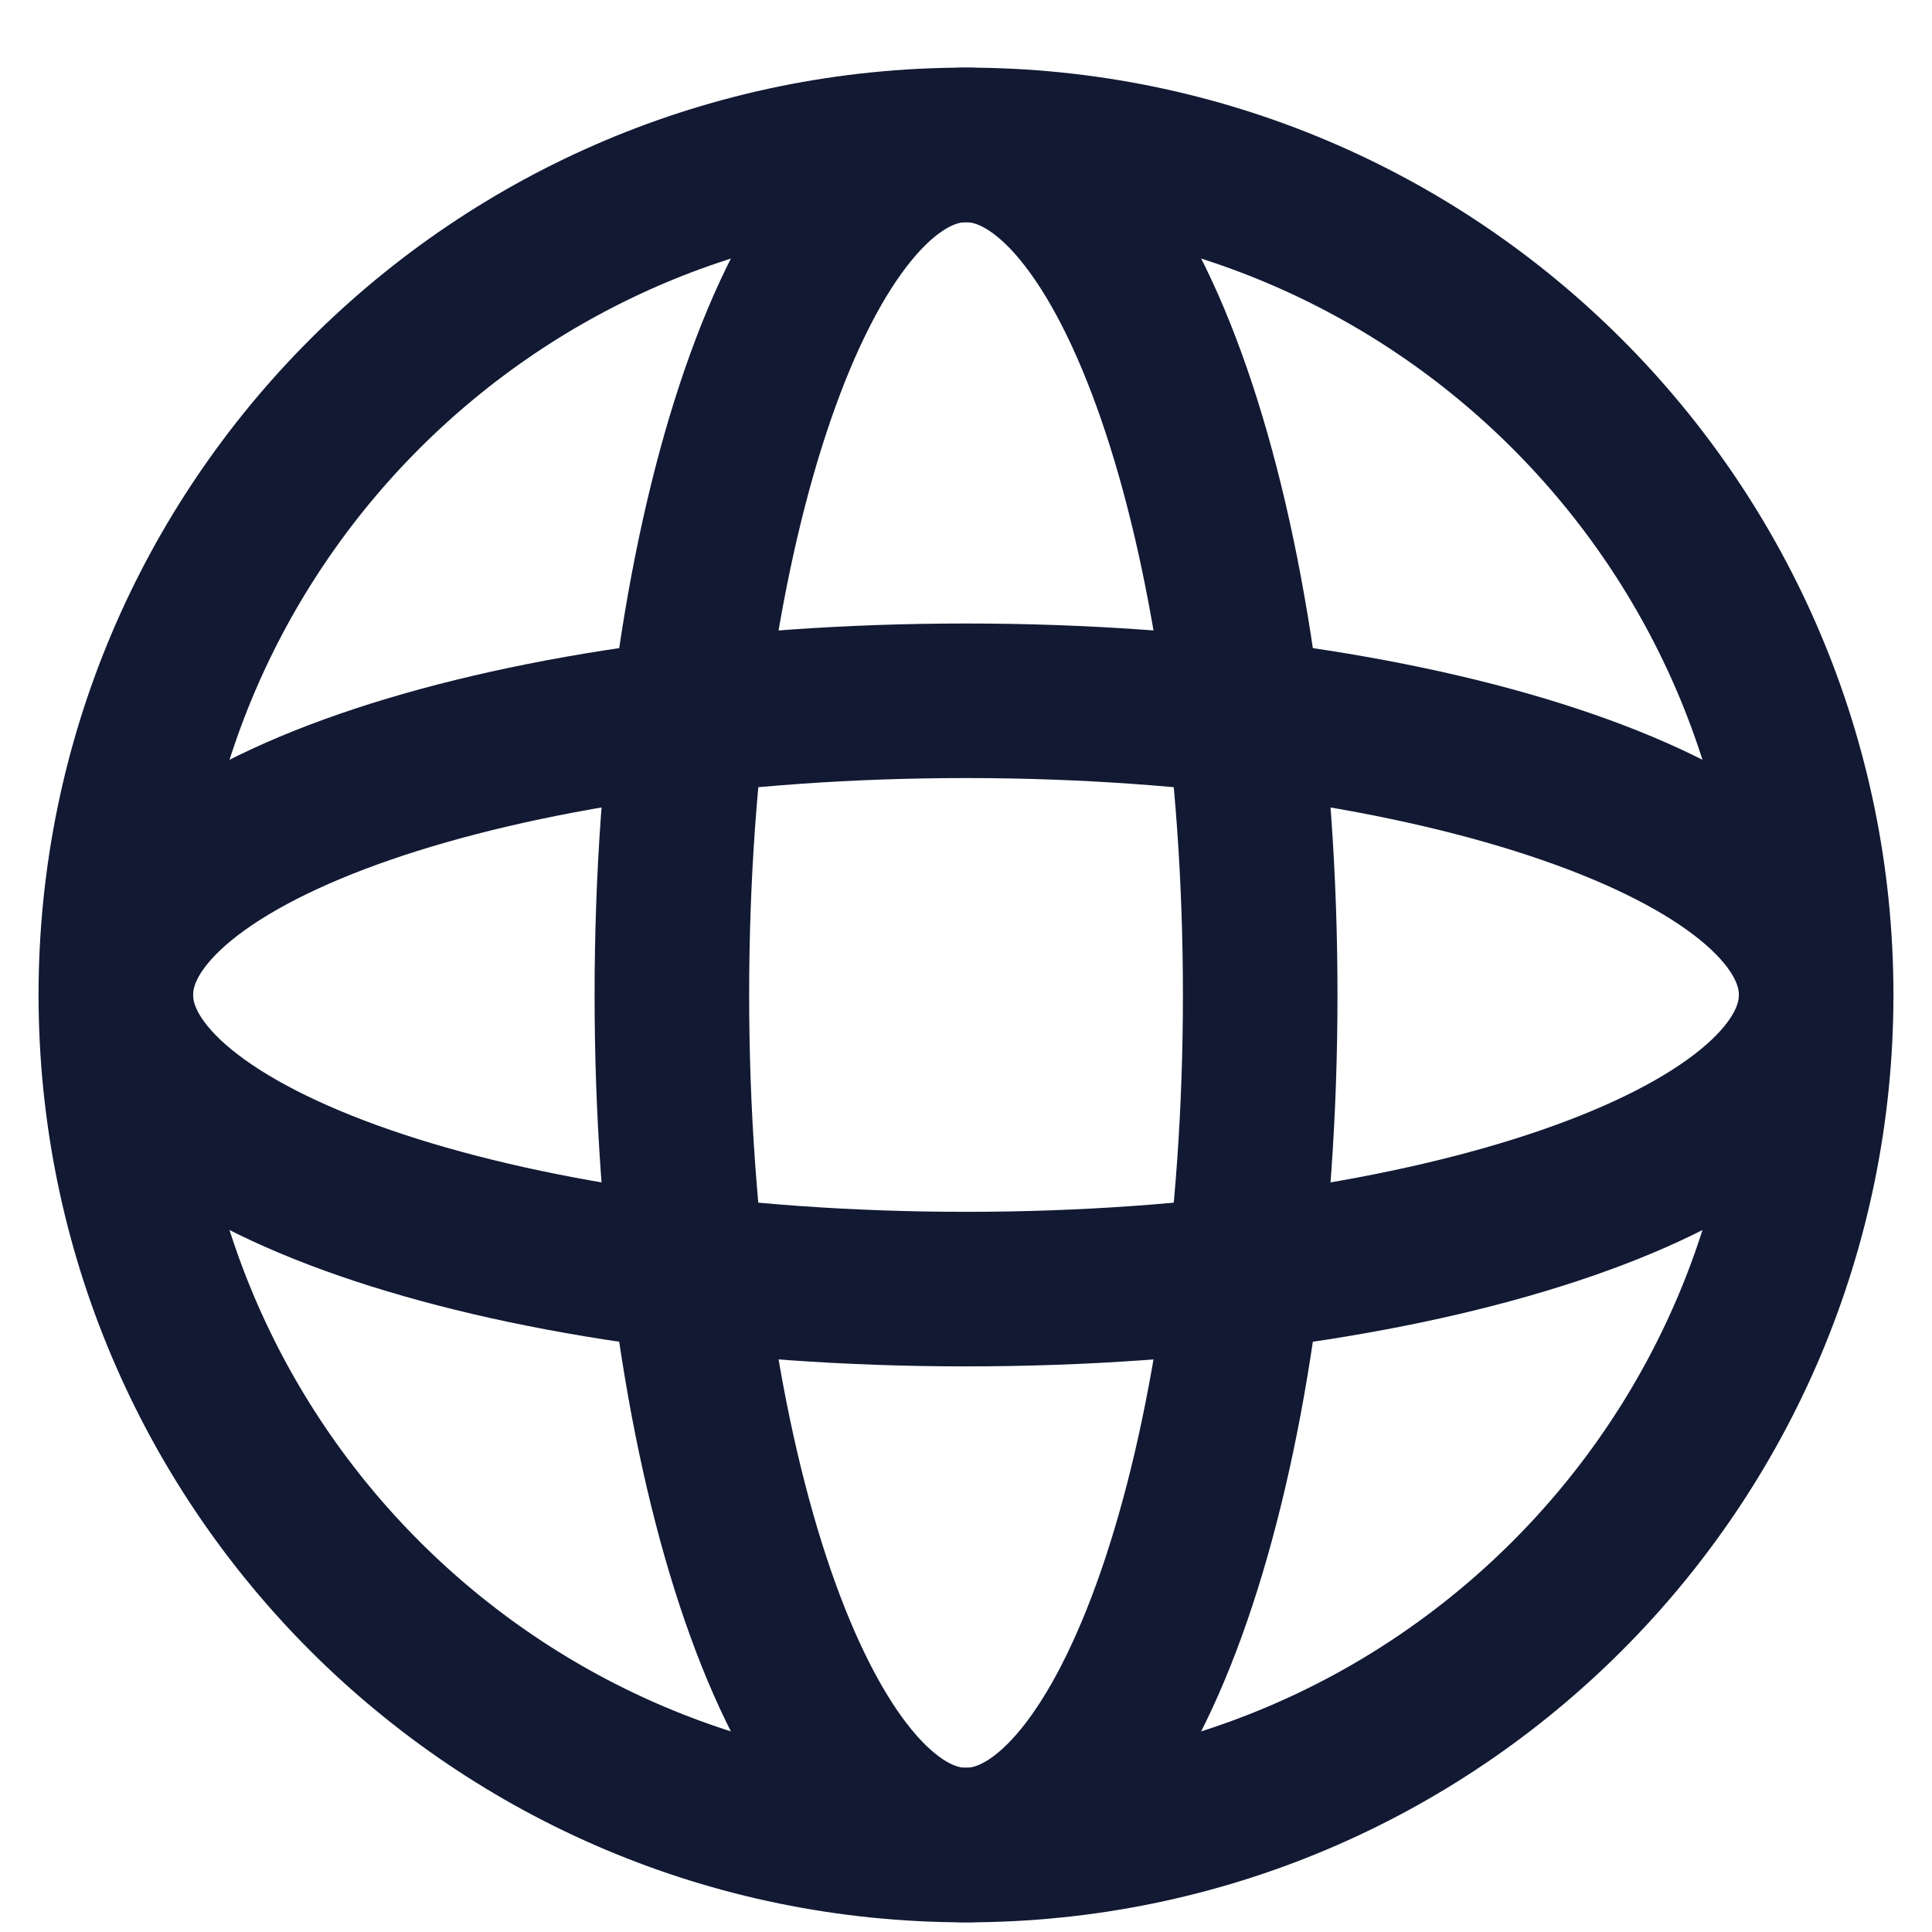 <svg width="25" height="25" viewBox="0 0 25 25" fill="none" xmlns="http://www.w3.org/2000/svg">
<path d="M12.5 23.875C18.576 23.875 23.501 18.95 23.501 12.874C23.501 6.799 18.576 1.875 12.5 1.875C6.424 1.875 1.499 6.799 1.499 12.874C1.499 18.95 6.424 23.875 12.5 23.875Z" stroke="#111933" stroke-width="2" stroke-miterlimit="10"/>
<path d="M12.5 23.875C14.603 23.875 16.307 18.95 16.307 12.874C16.307 6.799 14.603 1.875 12.5 1.875C10.398 1.875 8.694 6.799 8.694 12.874C8.694 18.95 10.398 23.875 12.5 23.875Z" stroke="#111933" stroke-width="2" stroke-miterlimit="10"/>
<path d="M12.5 16.681C18.576 16.681 23.501 14.976 23.501 12.874C23.501 10.772 18.576 9.068 12.5 9.068C6.424 9.068 1.499 10.772 1.499 12.874C1.499 14.976 6.424 16.681 12.5 16.681Z" stroke="#111933" stroke-width="2" stroke-miterlimit="10"/>
</svg>
